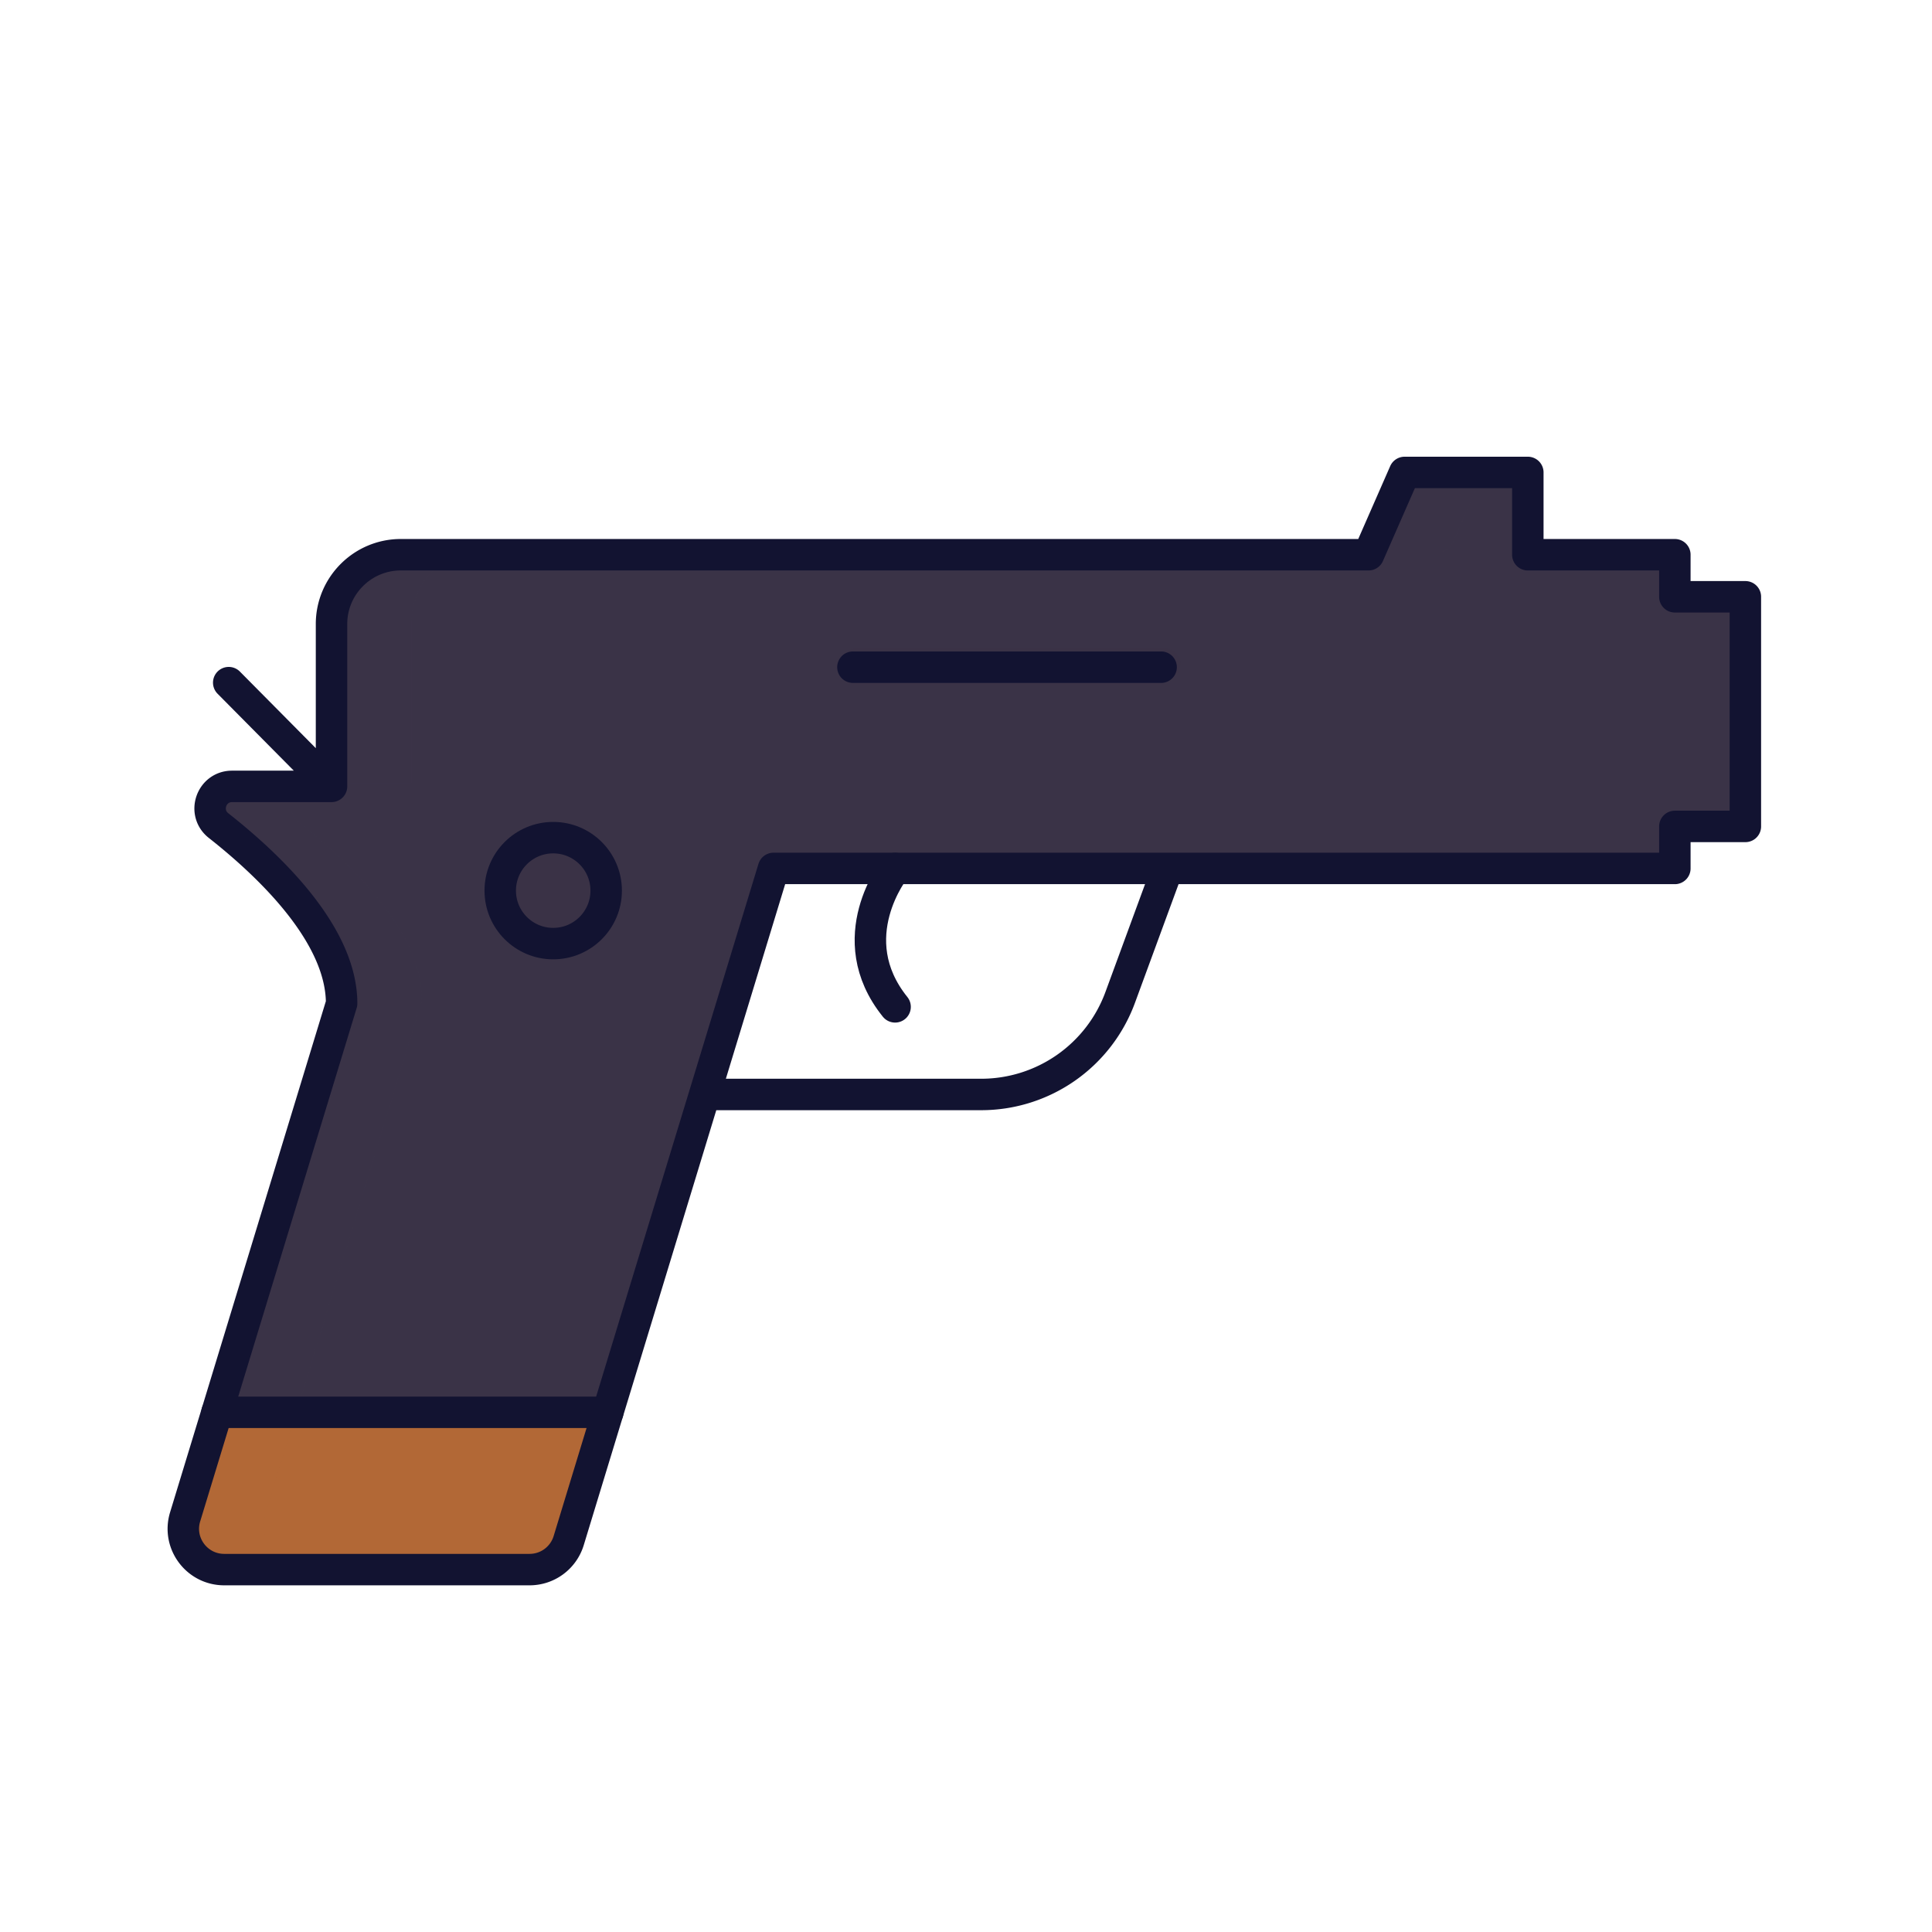 <svg xmlns="http://www.w3.org/2000/svg" width="430" height="430" style="width:100%;height:100%;transform:translate3d(0,0,0);content-visibility:visible" viewBox="0 0 430 430"><defs><clipPath id="a"><path d="M0 0h430v430H0z"/></clipPath><clipPath id="b"><path d="M0 0h430v430H0z"/></clipPath></defs><g clip-path="url(#a)"><g clip-path="url(#b)" style="display:block"><g style="display:block"><path fill="#3A3347" d="M389.33 135.08v45.109a3 3 0 0 1-3 3h-9.694a3 3 0 0 0-3 3v3.352a3 3 0 0 1-3 3h-197.61l-45.589 149.613a9.092 9.092 0 0 1-8.7 6.442H50.77c-6.111 0-10.477-5.9-8.701-11.731l34.832-114.279c0-15.203-15.725-30.396-27.386-39.578-3.653-2.87-1.635-8.73 3.011-8.73h22.127v-36.126c0-8.524 6.91-15.434 15.434-15.434h213.411a3 3 0 0 0 2.747-1.796l6.454-14.723a3 3 0 0 1 2.748-1.795h22.465a3 3 0 0 1 3 3v12.314a3 3 0 0 0 3 3h26.724a3 3 0 0 1 3 3v3.362a3 3 0 0 0 3 3h9.694a3 3 0 0 1 3 3z" class="secondary"/><g opacity=".5" style="mix-blend-mode:multiply"><path fill="#3A3347" d="m323.253 120.922 6.454-14.723a2.998 2.998 0 0 1 2.747-1.795h-17.007a3 3 0 0 0-2.748 1.795l-6.454 14.723a2.998 2.998 0 0 1-2.747 1.795h17.007a3 3 0 0 0 2.748-1.795zM59.077 336.865l34.832-114.279c0-15.203-15.725-30.396-27.386-39.578-3.653-2.87-1.635-8.73 3.011-8.73H52.526c-4.646 0-6.664 5.86-3.011 8.73 11.661 9.182 27.386 24.375 27.386 39.578L42.069 336.865c-1.776 5.831 2.59 11.731 8.701 11.731h17.008c-6.111 0-10.477-5.9-8.701-11.731zm32.584-198.714c0-8.524 6.91-15.434 15.434-15.434H90.087c-8.524 0-15.434 6.91-15.434 15.434v36.127h17.008v-36.127z" class="secondary" opacity="1"/></g><path fill="#B26836" d="m49.163 313.591-7.094 23.274c-1.776 5.831 2.59 11.731 8.701 11.731h67.967a9.092 9.092 0 0 0 8.7-6.442l8.704-28.563H49.163z" class="tertiary"/><path fill="#3A3347" d="M215.5 226.5" class="secondary"/><path fill="none" stroke="#3A3347" stroke-linecap="round" stroke-linejoin="round" stroke-width="7" d="M215.5 226.5" class="secondary"/><path fill="#3A3347" d="M-103.296-29.021c0 6.512 5.279 11.791 11.791 11.791 6.512 0 11.792-5.279 11.792-11.791 0-6.512-5.28-11.792-11.792-11.792s-11.791 5.28-11.791 11.792zM43.795-75.254h-68.594a3.5 3.5 0 1 1 0-7h68.594a3.5 3.5 0 1 1 0 7z" class="secondary" opacity=".5" style="mix-blend-mode:multiply" transform="translate(215.5 226.5)"/><path fill="#B26836" d="m-156.423 110.365 7.094-23.274h-17.008l-7.094 23.274c-1.776 5.831 2.59 11.731 8.701 11.731h17.008c-6.111 0-10.477-5.9-8.701-11.731z" class="tertiary" opacity=".5" style="mix-blend-mode:multiply" transform="translate(215.5 226.5)"/></g><g fill="none" stroke="#121331" stroke-linecap="round" stroke-width="7" style="display:block"><path d="M199.22 193.29s-12.377 15.402 0 30.804m-63.95 90.242H48.297m63.039-116.112c0 6.512 5.279 11.791 11.791 11.791 6.512 0 11.791-5.279 11.791-11.791 0-6.512-5.279-11.791-11.791-11.791-6.512 0-11.791 5.279-11.791 11.791z" class="primary"/><path stroke-linejoin="round" d="m259.865 193.286-10.548 28.712a32.958 32.958 0 0 1-30.937 21.594h-61.555m33.008-95.1h68.594M73.785 175.023l-22.879-23.088m337.556-19.11v51.109h-15.694v9.352h-200.61l-45.589 149.613a9.092 9.092 0 0 1-8.7 6.442H49.902c-6.111 0-10.477-5.901-8.701-11.731l34.832-114.279c0-15.203-15.725-30.396-27.386-39.578-3.653-2.87-1.635-8.73 3.011-8.73h22.127v-36.126c0-8.52 6.914-15.434 15.434-15.434H304.59l8.028-18.314h27.426v18.314h32.724v9.362h15.694z" class="primary"/><path d="M408.5 133 445 96.5M408.5 186l36.5 36.5" class="primary" opacity="0"/></g></g></g></svg>